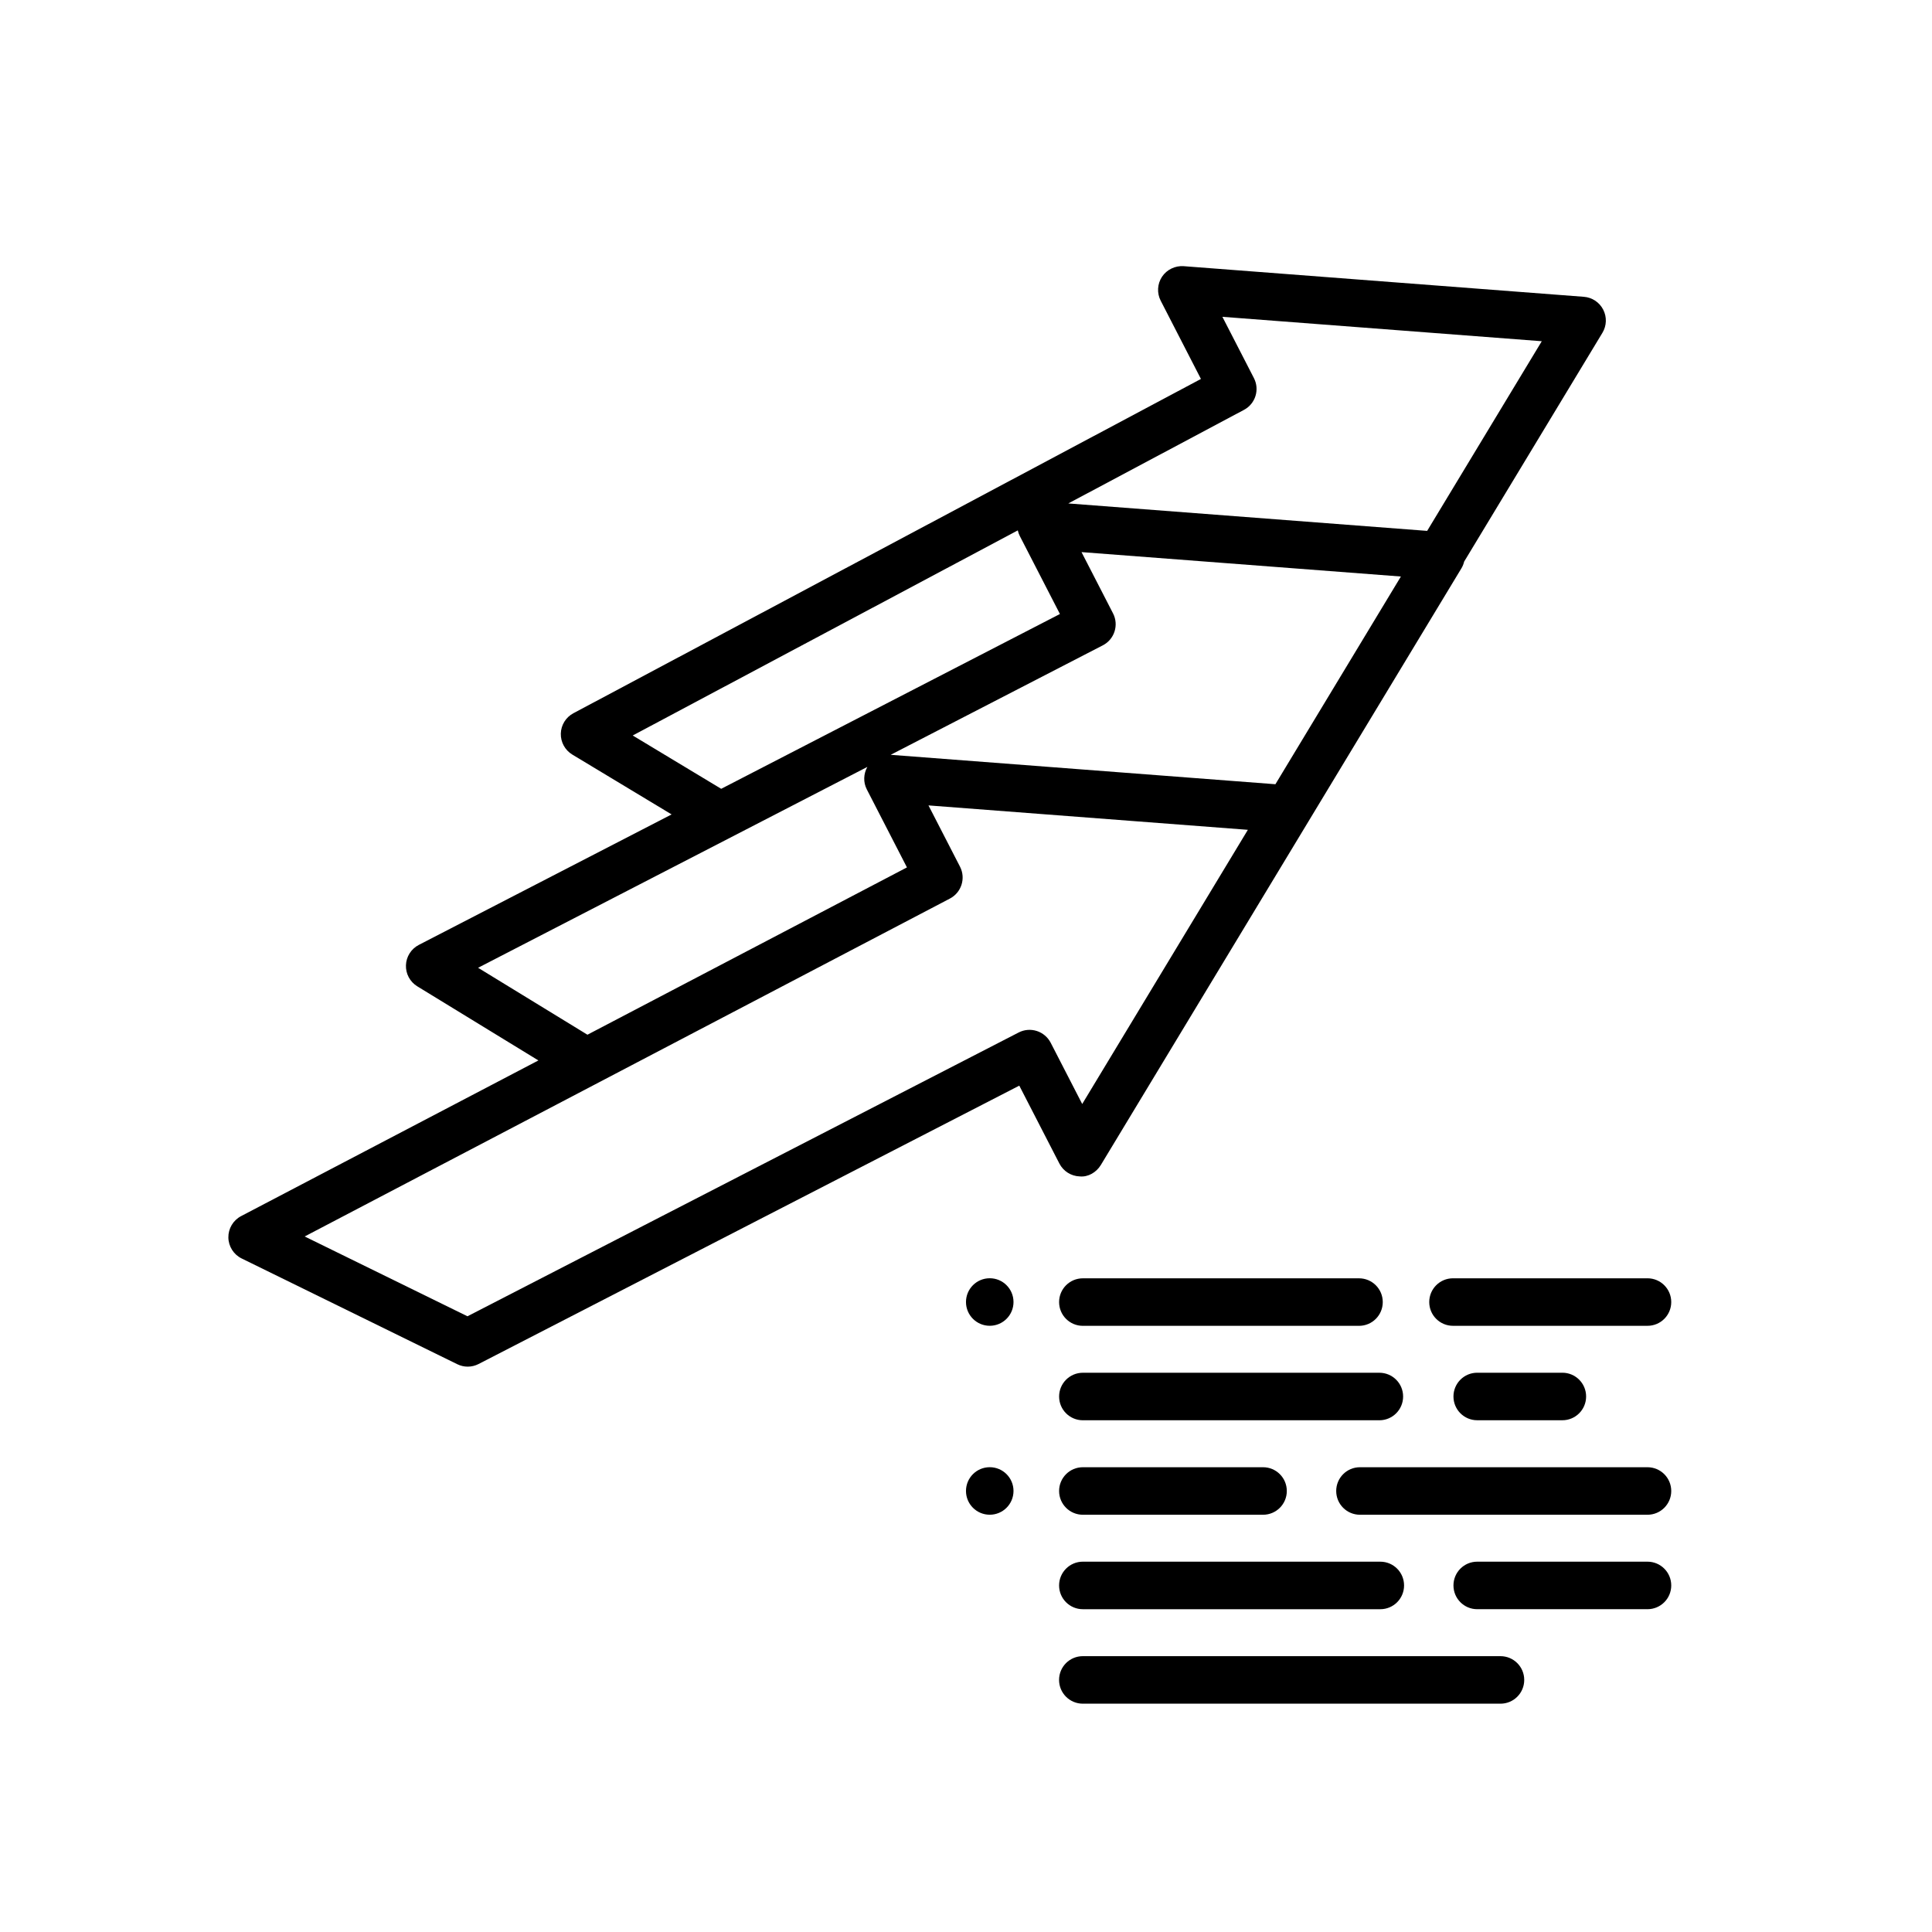 <?xml version="1.0" encoding="UTF-8"?>
<!-- Uploaded to: ICON Repo, www.svgrepo.com, Generator: ICON Repo Mixer Tools -->
<svg fill="#000000" width="800px" height="800px" version="1.1" viewBox="144 144 512 512" xmlns="http://www.w3.org/2000/svg">
 <g>
  <path d="m430.13 455.76c2.242 0.227 4.426-1.082 5.606-3.027l55.027-91.062 40.559-67.113c0.328-0.543 0.543-1.129 0.691-1.727l36.645-60.633c1.133-1.871 1.211-4.195 0.207-6.141-0.996-1.945-2.934-3.231-5.121-3.402l-106.07-8.117c-2.234-0.156-4.465 0.902-5.723 2.797-1.258 1.895-1.398 4.332-0.352 6.359l10.66 20.73-166.3 88.59c-2.004 1.062-3.281 3.129-3.336 5.391-0.059 2.266 1.109 4.391 3.043 5.562l26.316 15.863-67 34.582c-2.016 1.047-3.32 3.094-3.402 5.367-0.09 2.273 1.062 4.414 3.004 5.606l32.094 19.641-78.785 41.254c-2.102 1.102-3.406 3.289-3.375 5.66 0.031 2.367 1.398 4.527 3.527 5.566l57.133 28.02c0.875 0.43 1.828 0.648 2.769 0.648 0.988 0 1.977-0.234 2.883-0.699l143.29-73.77 10.629 20.648c1.047 2.027 3.106 3.332 5.387 3.406zm51.867-103.93-101.96-7.797 56.219-29.012c3.086-1.594 4.301-5.383 2.707-8.477l-8.352-16.23 84.641 6.469zm-5.699-107.64-8.352-16.23 84.641 6.469-30.375 50.262-95.102-7.273 46.539-24.789c3.059-1.617 4.231-5.379 2.648-8.438zm-164.62 94.723 102.05-54.355c0.113 0.516 0.289 1.027 0.535 1.504l10.629 20.656-89.766 46.324zm-40.98 61.559 103.16-53.234c-1.027 1.832-1.121 4.062-0.152 5.945l10.645 20.688-84.672 44.34zm148.06 16.75c-1.594-0.512-3.305-0.371-4.805 0.398l-146.07 75.207-43.141-21.152 170.99-89.547c3.066-1.605 4.262-5.383 2.676-8.457l-8.352-16.23 84.641 6.469-43.898 72.66-8.355-16.23c-0.77-1.484-2.09-2.606-3.68-3.117z"/>
  <path d="m580.6 482.76h-51.539c-3.484 0-6.297 2.816-6.297 6.297 0 3.484 2.816 6.297 6.297 6.297h51.539c3.484 0 6.297-2.816 6.297-6.297 0-3.481-2.82-6.297-6.297-6.297z"/>
  <path d="m430.97 495.36h73.18c3.484 0 6.297-2.816 6.297-6.297 0-3.484-2.816-6.297-6.297-6.297h-73.18c-3.484 0-6.297 2.816-6.297 6.297 0 3.484 2.816 6.297 6.297 6.297z"/>
  <path d="m558.04 520.38c3.484 0 6.297-2.816 6.297-6.297 0-3.484-2.816-6.297-6.297-6.297h-22.562c-3.484 0-6.297 2.816-6.297 6.297 0 3.484 2.816 6.297 6.297 6.297z"/>
  <path d="m515.84 514.09c0-3.484-2.816-6.297-6.297-6.297h-78.57c-3.484 0-6.297 2.816-6.297 6.297 0 3.484 2.816 6.297 6.297 6.297h78.57c3.477 0 6.297-2.812 6.297-6.297z"/>
  <path d="m580.6 532.83h-76.195c-3.484 0-6.297 2.816-6.297 6.297 0 3.484 2.816 6.297 6.297 6.297h76.195c3.484 0 6.297-2.816 6.297-6.297s-2.82-6.297-6.297-6.297z"/>
  <path d="m478.72 532.83h-47.75c-3.484 0-6.297 2.816-6.297 6.297 0 3.484 2.816 6.297 6.297 6.297h47.75c3.484 0 6.297-2.816 6.297-6.297s-2.812-6.297-6.297-6.297z"/>
  <path d="m580.6 557.86h-45.121c-3.484 0-6.297 2.816-6.297 6.297 0 3.484 2.816 6.297 6.297 6.297h45.121c3.484 0 6.297-2.816 6.297-6.297s-2.82-6.297-6.297-6.297z"/>
  <path d="m424.67 564.16c0 3.484 2.816 6.297 6.297 6.297h78.828c3.484 0 6.297-2.816 6.297-6.297 0-3.484-2.816-6.297-6.297-6.297l-78.828-0.004c-3.481 0-6.297 2.824-6.297 6.301z"/>
  <path d="m541.64 582.9h-110.68c-3.484 0-6.297 2.816-6.297 6.297 0 3.484 2.816 6.297 6.297 6.297h110.68c3.484 0 6.297-2.816 6.297-6.297 0-3.481-2.812-6.297-6.297-6.297z"/>
  <path d="m412.59 489.05c0 3.477-2.82 6.297-6.297 6.297-3.481 0-6.297-2.82-6.297-6.297 0-3.481 2.816-6.301 6.297-6.301 3.477 0 6.297 2.82 6.297 6.301"/>
  <path d="m412.59 539.12c0 3.481-2.82 6.297-6.297 6.297-3.481 0-6.297-2.816-6.297-6.297 0-3.477 2.816-6.297 6.297-6.297 3.477 0 6.297 2.82 6.297 6.297"/>
 </g>
</svg>